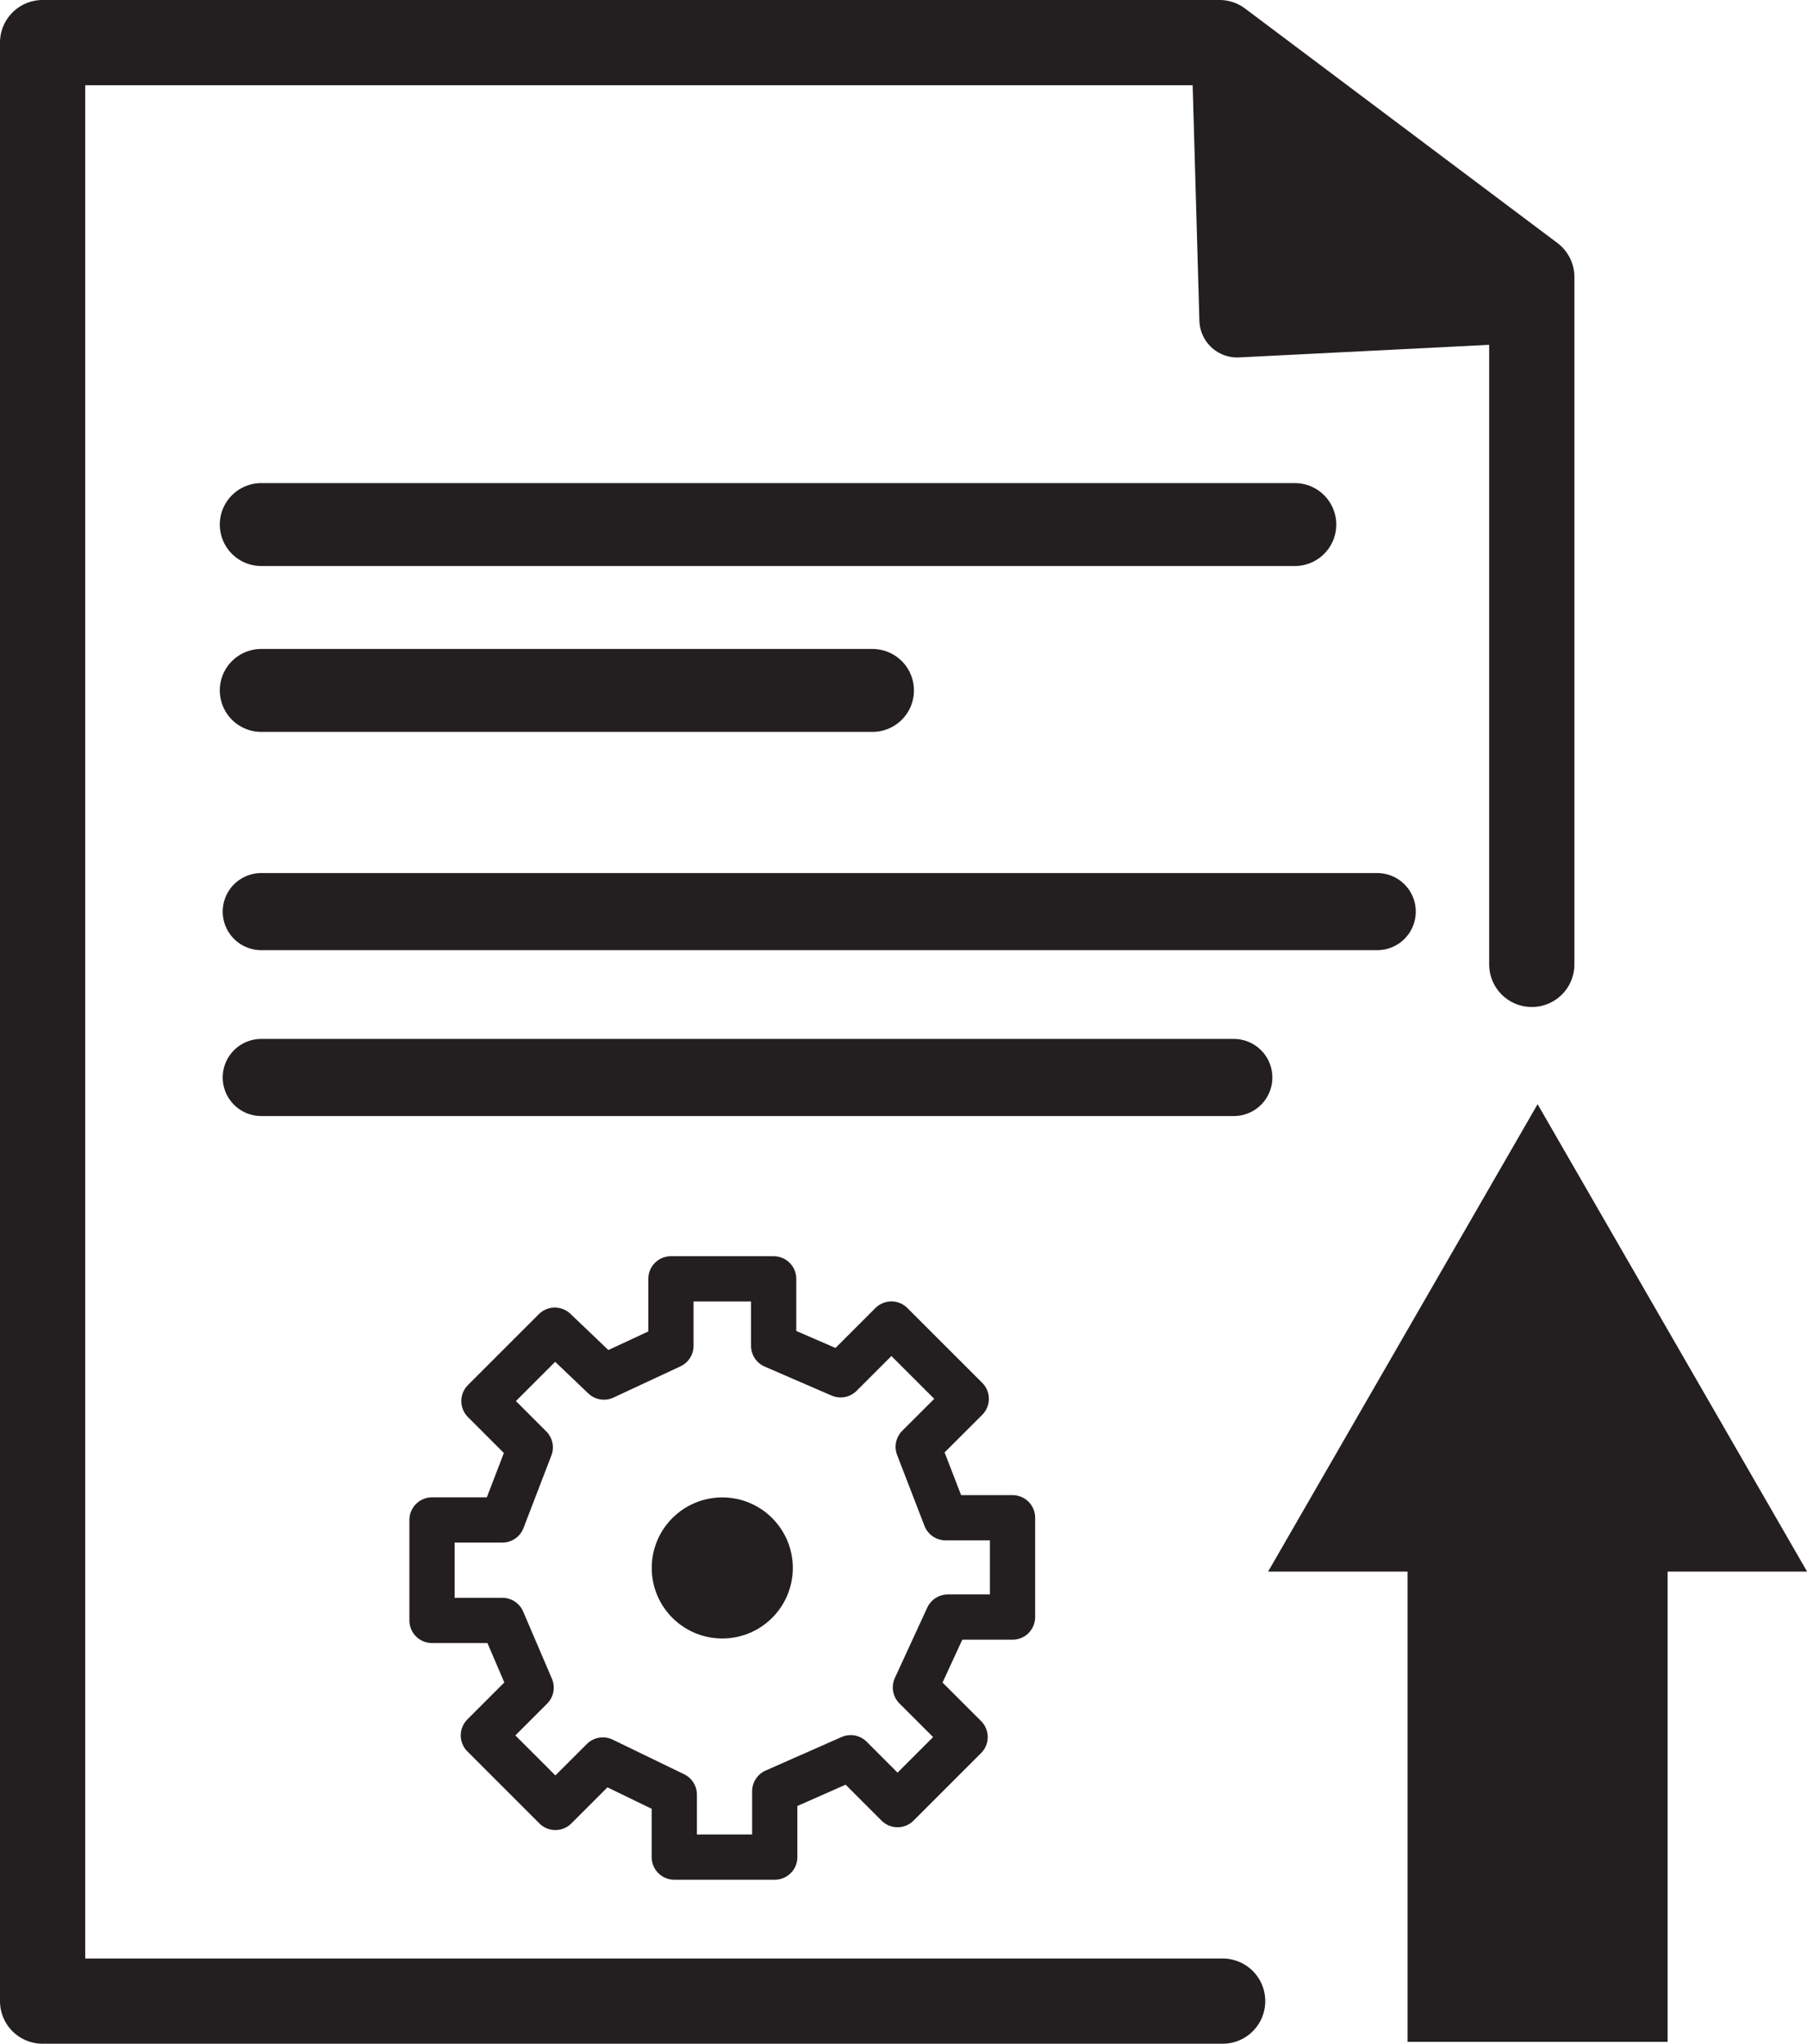<svg id="Layer_1" data-name="Layer 1" xmlns="http://www.w3.org/2000/svg" xmlns:xlink="http://www.w3.org/1999/xlink" viewBox="0 0 479.3 542.11"><defs><style>.cls-1,.cls-3,.cls-5,.cls-6,.cls-7{fill:none;}.cls-2,.cls-4{fill:#231f20;}.cls-3,.cls-4,.cls-5,.cls-6,.cls-7{stroke:#231f20;stroke-linecap:round;stroke-linejoin:round;}.cls-3{stroke-width:22.61px;}.cls-4{stroke-width:20.04px;}.cls-5{stroke-width:22px;}.cls-6{stroke-width:20.46px;}.cls-7{stroke-width:12px;}</style><symbol id="Arrow_26" data-name="Arrow 26" viewBox="0 0 45.72 26.28"><rect class="cls-1" width="45.72" height="26.28"/><polygon class="cls-2" points="0 19.48 22.93 19.48 22.93 26.28 45.72 13.14 22.93 0 22.93 6.8 0 6.8 0 19.48"/></symbol></defs><title>Report Innovation</title><g id="Comments_-_Grey" data-name="Comments - Grey"><path class="cls-3" d="M503,398" transform="translate(-96.7 -33.19)"/><path class="cls-3" d="M503,383" transform="translate(-96.7 -33.19)"/><polyline class="cls-3" points="324.3 530.81 11.3 530.81 11.3 11.3 323.46 11.3 406.3 73.49 406.3 255.81"/><polygon class="cls-4" points="328.15 84.8 401.84 81.09 326.29 19.68 328.15 84.8"/><line class="cls-5" x1="69.3" y1="139.14" x2="343.44" y2="139.14"/><line class="cls-5" x1="69.3" y1="183.14" x2="231.42" y2="183.14"/><line class="cls-6" x1="69.3" y1="241.81" x2="365.3" y2="241.81"/><line class="cls-6" x1="69.3" y1="285.81" x2="327.26" y2="285.81"/><polygon class="cls-7" points="160.19 365.28 177.96 356.99 177.96 339.22 205.21 339.22 205.21 356.99 222.97 364.68 236.44 351.21 256.29 371.05 243.55 383.78 250.81 402.59 268.57 402.59 268.57 428.94 251.4 428.94 242.81 447.6 255.99 460.77 238.07 478.69 225.64 466.25 205.5 475.14 205.5 492.61 178.85 492.61 178.85 476.03 159.9 466.85 147.31 479.43 128.21 460.33 140.88 447.66 133.25 429.83 114.59 429.83 114.59 403.18 133.25 403.18 140.65 383.93 128.36 371.64 147.16 352.84 160.19 365.28"/><circle class="cls-2" cx="191.58" cy="415.91" r="18.71"/><use width="45.72" height="26.28" transform="translate(336.36 541.61) rotate(-90) scale(5.44)" xlink:href="#Arrow_26"/></g></svg>